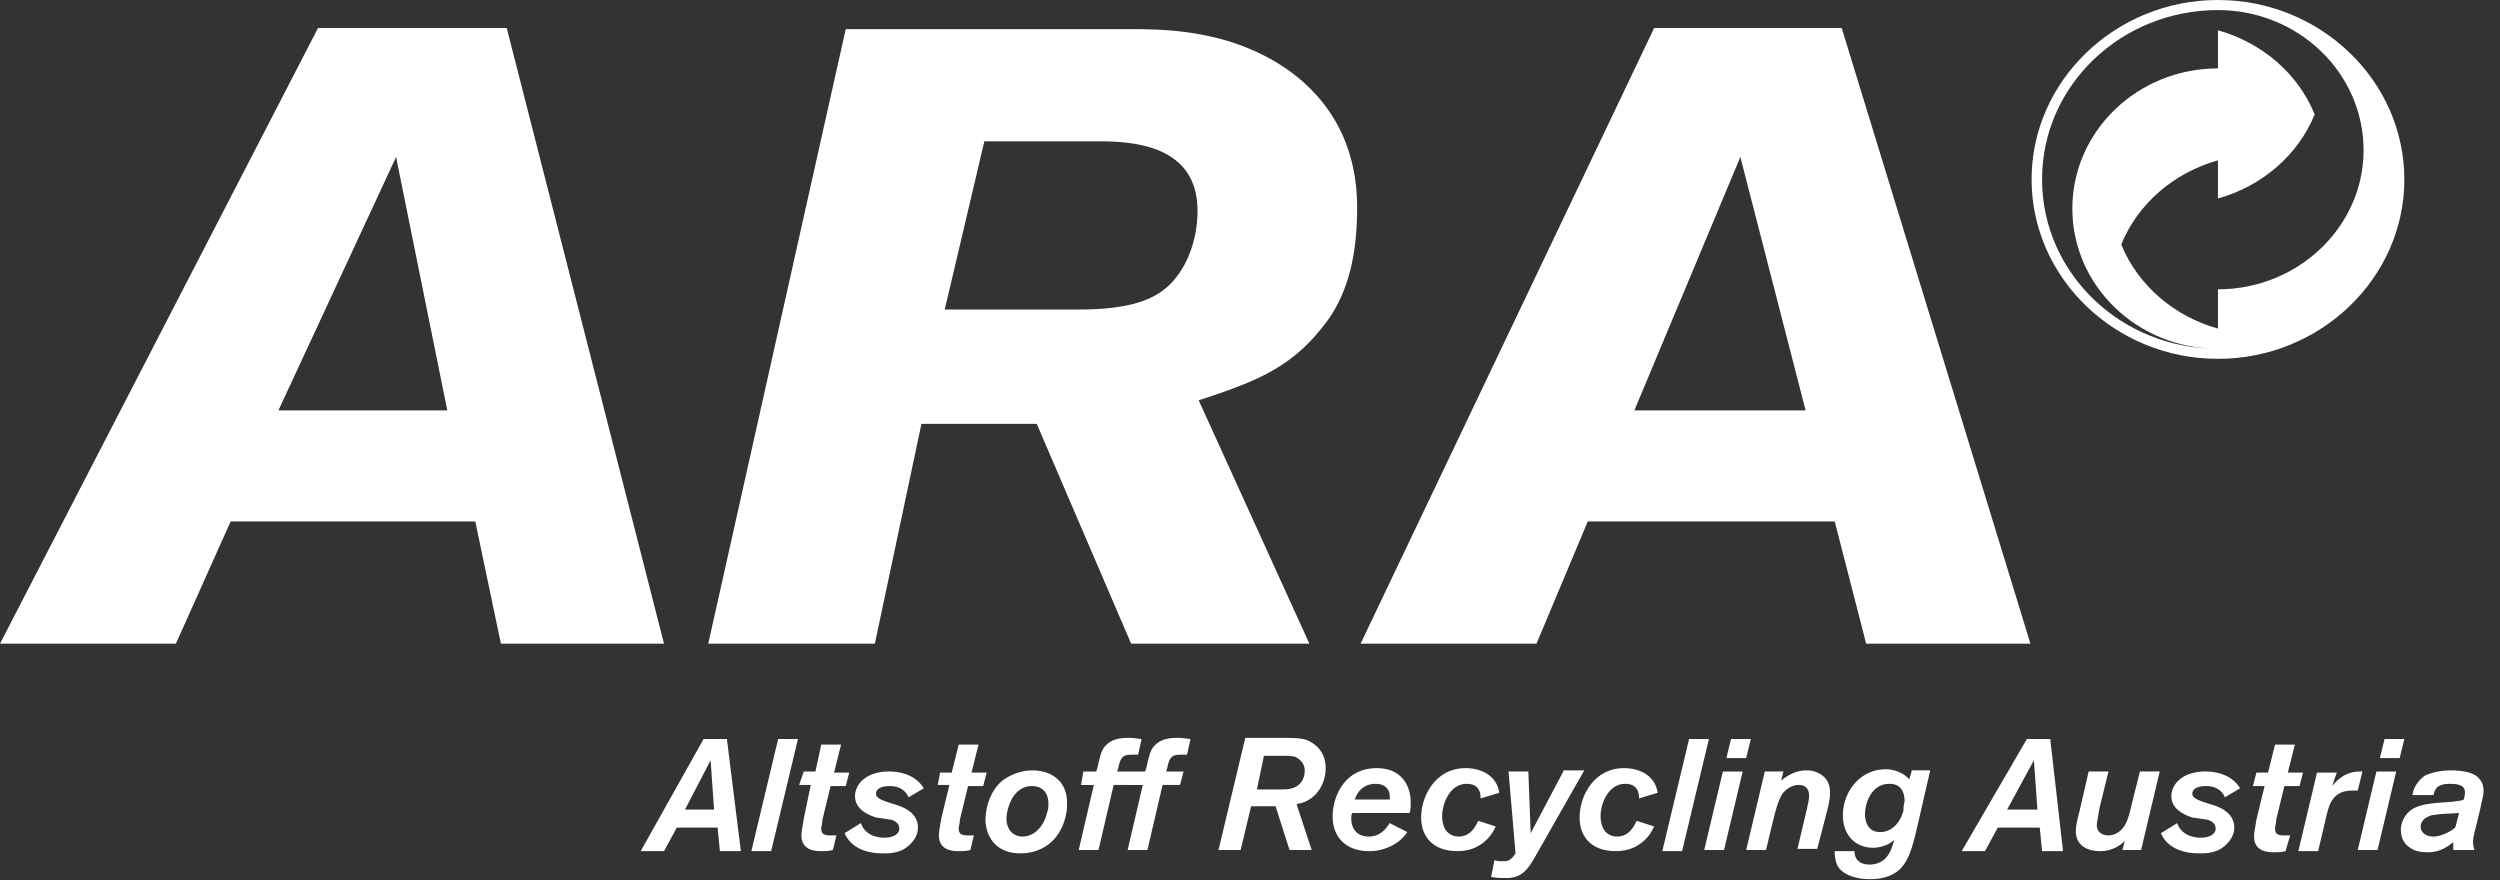 <svg xmlns="http://www.w3.org/2000/svg" width="142" height="50" fill="none" viewBox="0 0 142 50"><rect x="0" y="0" width="142" height="50" fill="#333333" stroke="none"/><path fill="#fff" d="M125.98 0c-5.822 0-10.586 4.586-10.586 10.191s4.764 10.191 10.586 10.191c5.823 0 10.587-4.586 10.587-10.19C136.567 4.585 131.803 0 125.98 0Zm0 16.433v2.23c-2.514-.701-4.565-2.485-5.492-4.778.927-2.293 2.978-4.076 5.492-4.777v2.166c2.514-.7 4.566-2.484 5.492-4.777-.926-2.293-2.978-4.077-5.492-4.777v2.165c-4.565 0-8.271 3.567-8.271 7.962s3.706 7.962 8.271 7.962c-5.558 0-9.991-4.331-9.991-9.618 0-5.35 4.499-9.618 9.991-9.618 4.566 0 8.271 3.567 8.271 7.962 0 4.331-3.705 7.898-8.271 7.898Z"/><path fill="#fff" d="M25.408 23.312h-9.594l6.683-14.395 2.91 14.395Zm-7.345-21.72L0 36.56h9.991l3.11-6.942h13.895l1.455 6.942h9.264L28.782 1.592H18.063ZM55.91 8.026h6.485c2.05 0 5.624.254 5.624 3.949 0 1.974-.86 3.885-2.25 4.713-1.19.764-3.11.892-4.433.892h-7.675l2.25-9.554ZM40.23 36.56h9.462l2.646-12.484h6.55l5.36 12.484h10.124l-6.286-13.822c3.11-1.02 5.16-1.783 7.014-4.14 1.587-1.91 1.984-4.395 1.984-6.815 0-6.115-4.565-8.854-8.204-9.682-1.654-.382-3.044-.446-4.698-.446H48.037l-7.808 34.905ZM102.558 23.312h-9.727l6.021-14.395 3.706 14.395Zm-8.602-21.72L77.282 36.56h9.991l2.912-6.942h14.027l1.786 6.942h9.33L104.609 1.592H93.956ZM139.677 46.178l-.199.765c0 .127-.727.573-1.257.573-.463 0-.728-.255-.728-.573 0-.192.133-.446.464-.574.132-.063.132-.063.661-.127l1.059-.064Zm1.191-.19c.132-.638.198-.829.198-1.02 0-.191 0-.51-.33-.828-.265-.255-.861-.382-1.522-.382-.596 0-1.059.127-1.39.255-.264.127-.728.573-.794 1.146h1.191c.066-.255.133-.637.927-.637s.86.255.86.51c0 .063 0 .127-.066.382-.133.063-.199.063-.662.127l-.86.064c-.596.064-1.125.127-1.522.446-.331.255-.529.7-.529 1.083 0 .445.198.828.529 1.019.265.19.595.255.992.255.728 0 1.125-.319 1.456-.574v.446h1.191c0-.127-.066-.191-.066-.446s.066-.51.198-1.019l.199-.828Zm-5.426-4.014-.264 1.083h1.124l.265-1.083h-1.125Zm.662 1.848h-1.125l-1.059 4.458h1.125l1.059-4.459Zm-3.97 2.547c.132-.51.198-.828.529-1.146.331-.319.794-.319.993-.319h.264l.265-1.083c-.397 0-1.059 0-1.72.829l.264-.765h-1.124l-1.059 4.459h1.125l.463-1.975Zm-2.051 1.083h-.331c-.331 0-.529-.064-.529-.382 0-.127.066-.319.066-.51l.463-1.91h.86l.199-.765h-.861l.397-1.592h-1.124l-.397 1.592h-.662l-.198.765h.661l-.463 1.91c-.066.446-.132.701-.132.956 0 .892.86.892 1.125.892.264 0 .396 0 .661-.064l.265-.892Zm-4.698-.892c.199.064.463.191.463.51 0 .255-.264.51-.86.51-.265 0-1.059-.064-1.323-.829l-.927.574c.397.891 1.324 1.146 2.184 1.146.331 0 .926 0 1.389-.382.397-.319.596-.7.596-1.083 0-.892-.926-1.21-1.39-1.337-.595-.191-.992-.319-.992-.574 0-.318.331-.445.794-.445s.86.19 1.059.636l.86-.51c-.463-.763-1.324-.955-1.985-.955-1.257 0-1.919.701-1.919 1.402 0 .764.794 1.083 1.191 1.21l.86.127Zm-2.713-2.739h-1.125l-.463 1.848c-.132.573-.264 1.146-.595 1.465-.199.19-.463.318-.728.318-.265 0-.662-.127-.662-.573 0-.191.066-.382.133-.892l.529-2.166h-1.125l-.529 2.294c-.133.509-.199.828-.199 1.082 0 .892.728 1.147 1.39 1.147.661 0 1.125-.319 1.389-.574l-.132.51h1.059l1.058-4.459Zm-8.668 2.166 1.522-2.803.199 2.803h-1.721Zm2.449-4.013h-1.324l-3.705 6.37h1.323l.728-1.338h2.382l.132 1.338h1.191l-.727-6.37Zm-8.337 4.077c-.199.7-.662 1.21-1.324 1.21-.727 0-.86-.637-.86-1.02 0-.572.331-1.719 1.39-1.719.595 0 .86.382.86 1.02-.066.19-.066.381-.066.509Zm.463-2.23-.132.446c-.397-.446-.993-.573-1.324-.573-1.522 0-2.448 1.338-2.448 2.611 0 1.147.728 1.848 1.72 1.848.199 0 .794-.064 1.191-.446-.132.51-.264.828-.529 1.083-.198.19-.529.318-.86.318-.132 0-.86 0-.86-.764h-1.125c0 .127 0 .573.198.892.331.509 1.125.7 1.787.7.265 0 1.191 0 1.786-.637.464-.51.662-1.274.861-2.102l.793-3.44h-1.058v.065Zm-4.764 2.102c.066-.318.132-.573.132-.891 0-.128 0-.574-.331-.892a1.408 1.408 0 0 0-.992-.382c-.794 0-1.257.446-1.456.573l.133-.51h-1.059l-1.059 4.46h1.125l.463-1.912c.133-.51.265-.955.463-1.274.199-.254.53-.51.927-.51.595 0 .595.51.595.638 0 .19-.066.446-.132.764l-.529 2.23h1.124l.596-2.294Zm-5.492-3.949-.265 1.083h1.125l.265-1.083h-1.125Zm.662 1.848H97.86L96.8 48.28h1.125l1.059-4.459Zm-1.92-1.848h-1.124l-1.522 6.37h1.125l1.522-6.37Zm-4.101 4.65c-.133.255-.397.892-1.125.892-.397 0-.662-.255-.728-.382-.132-.191-.199-.51-.199-.765 0-.764.464-1.847 1.39-1.847.794 0 .794.637.794.828l1.059-.318c-.133-.956-.993-1.402-1.92-1.402-1.653 0-2.513 1.53-2.513 2.803 0 1.083.661 1.91 2.05 1.91.53 0 1.125-.127 1.655-.636.33-.319.463-.637.53-.764l-.993-.319Zm-4.169-2.803-1.853 3.504-.132-3.504h-1.125l.397 4.65s-.132.191-.198.255c-.199.191-.331.191-.53.191-.198 0-.33 0-.463-.064l-.198.956c.33.063.595.063.86.063.926 0 1.257-.51 1.787-1.465l2.646-4.65h-1.19v.065Zm-4.83 2.803c-.132.255-.397.892-1.125.892-.397 0-.661-.255-.728-.382-.132-.191-.198-.51-.198-.765 0-.764.463-1.847 1.39-1.847.793 0 .793.637.793.828l1.059-.318c-.132-.956-.993-1.402-1.919-1.402-1.654 0-2.514 1.53-2.514 2.803 0 1.083.662 1.91 2.051 1.91.53 0 1.125-.127 1.654-.636.331-.319.463-.637.53-.764l-.993-.319Zm-7.014-1.21c.199-.573.596-.892 1.191-.892.397 0 .86.191.794.892h-1.985Zm1.985 1.337c-.132.192-.463.765-1.19.765-.728 0-.993-.51-.993-1.02 0-.127 0-.254.066-.318h3.242c.066-.19.066-.382.066-.637 0-.828-.463-1.91-1.918-1.91-1.92 0-2.515 1.72-2.515 2.738 0 1.274.86 1.975 2.051 1.975a2.68 2.68 0 0 0 1.191-.255c.596-.255.927-.7.993-.828l-.993-.51ZM71.79 42.93h.927c.397 0 .662 0 .86.063.265.128.53.383.53.765 0 .255-.067.828-.728 1.019-.199.064-.464.064-.86.064h-1.126l.397-1.911Zm1.853 2.739c.993-.128 1.654-1.02 1.654-2.039 0-.828-.463-1.337-1.058-1.592-.397-.127-.794-.127-1.522-.127h-1.985l-1.522 6.37h1.257l.596-2.485h1.39l.793 2.484h1.257l-.86-2.611Zm-7.609-1.083h.992l.199-.764h-.992l.066-.192c.132-.7.33-.764.794-.764h.33l.199-.892c-.132 0-.397-.063-.728-.063-.463 0-.926.063-1.257.382-.265.255-.33.446-.53 1.337l-.066.191h-.727l-.133.765h.728l-.86 3.694h1.125l.86-3.694Zm-2.779 0h.992l.199-.764h-.992l.066-.192c.132-.7.33-.764.794-.764h.33l.199-.892c-.132 0-.397-.063-.728-.063-.463 0-.926.063-1.257.382-.265.255-.33.446-.53 1.337l-.065.191h-.728l-.133.765h.728l-.86 3.694h1.125l.86-3.694Zm-3.771 1.529c-.199.891-.794 1.4-1.39 1.4-.595 0-.926-.445-.926-1.018 0-.383.264-1.847 1.455-1.847.464 0 .927.254.927 1.019 0 .127 0 .318-.066.446Zm1.058.19c.066-.254.066-.509.066-.7 0-1.274-.926-1.847-1.985-1.847-.529 0-1.124.19-1.588.51-.727.509-1.058 1.528-1.058 2.292 0 .701.397 1.911 1.985 1.911 1.125 0 2.25-.637 2.58-2.165Zm-5.227 1.147h-.33c-.331 0-.53-.064-.53-.382 0-.127.066-.319.066-.51l.463-1.91h.86l.199-.765h-.86l.397-1.592h-1.125l-.397 1.592h-.662l-.132.7h.662l-.464 1.912c-.066.446-.132.7-.132.955 0 .892.86.892 1.125.892s.397 0 .662-.064l.198-.828Zm-4.698-.892c.199.064.464.191.464.51 0 .255-.265.51-.86.51-.265 0-1.06-.064-1.324-.829l-.926.574c.397.891 1.323 1.146 2.183 1.146.331 0 .926 0 1.39-.382.397-.319.595-.7.595-1.083 0-.892-.926-1.21-1.39-1.337-.595-.191-.992-.319-.992-.574 0-.318.331-.445.794-.445s.86.19 1.059.636l.86-.51c-.463-.763-1.323-.955-1.985-.955-1.257 0-1.919.701-1.919 1.402 0 .764.794 1.083 1.191 1.21l.86.127Zm-3.11.892h-.33c-.331 0-.53-.064-.53-.382 0-.127.067-.319.067-.51l.463-1.91h.86l.198-.765h-.86l.397-1.592h-1.125l-.33 1.529h-.662l-.265.764h.662l-.397 1.91c-.066.447-.133.701-.133.956 0 .892.86.892 1.125.892s.397 0 .662-.064l.199-.828Zm-2.183-5.478h-1.125l-1.522 6.37h1.125l1.522-6.37Zm-6.418 4.013 1.456-2.803.198 2.803h-1.654Zm2.382-4.013h-1.323l-3.573 6.37h1.323l.728-1.338h2.316l.132 1.338h1.19l-.793-6.37Z"/></svg>